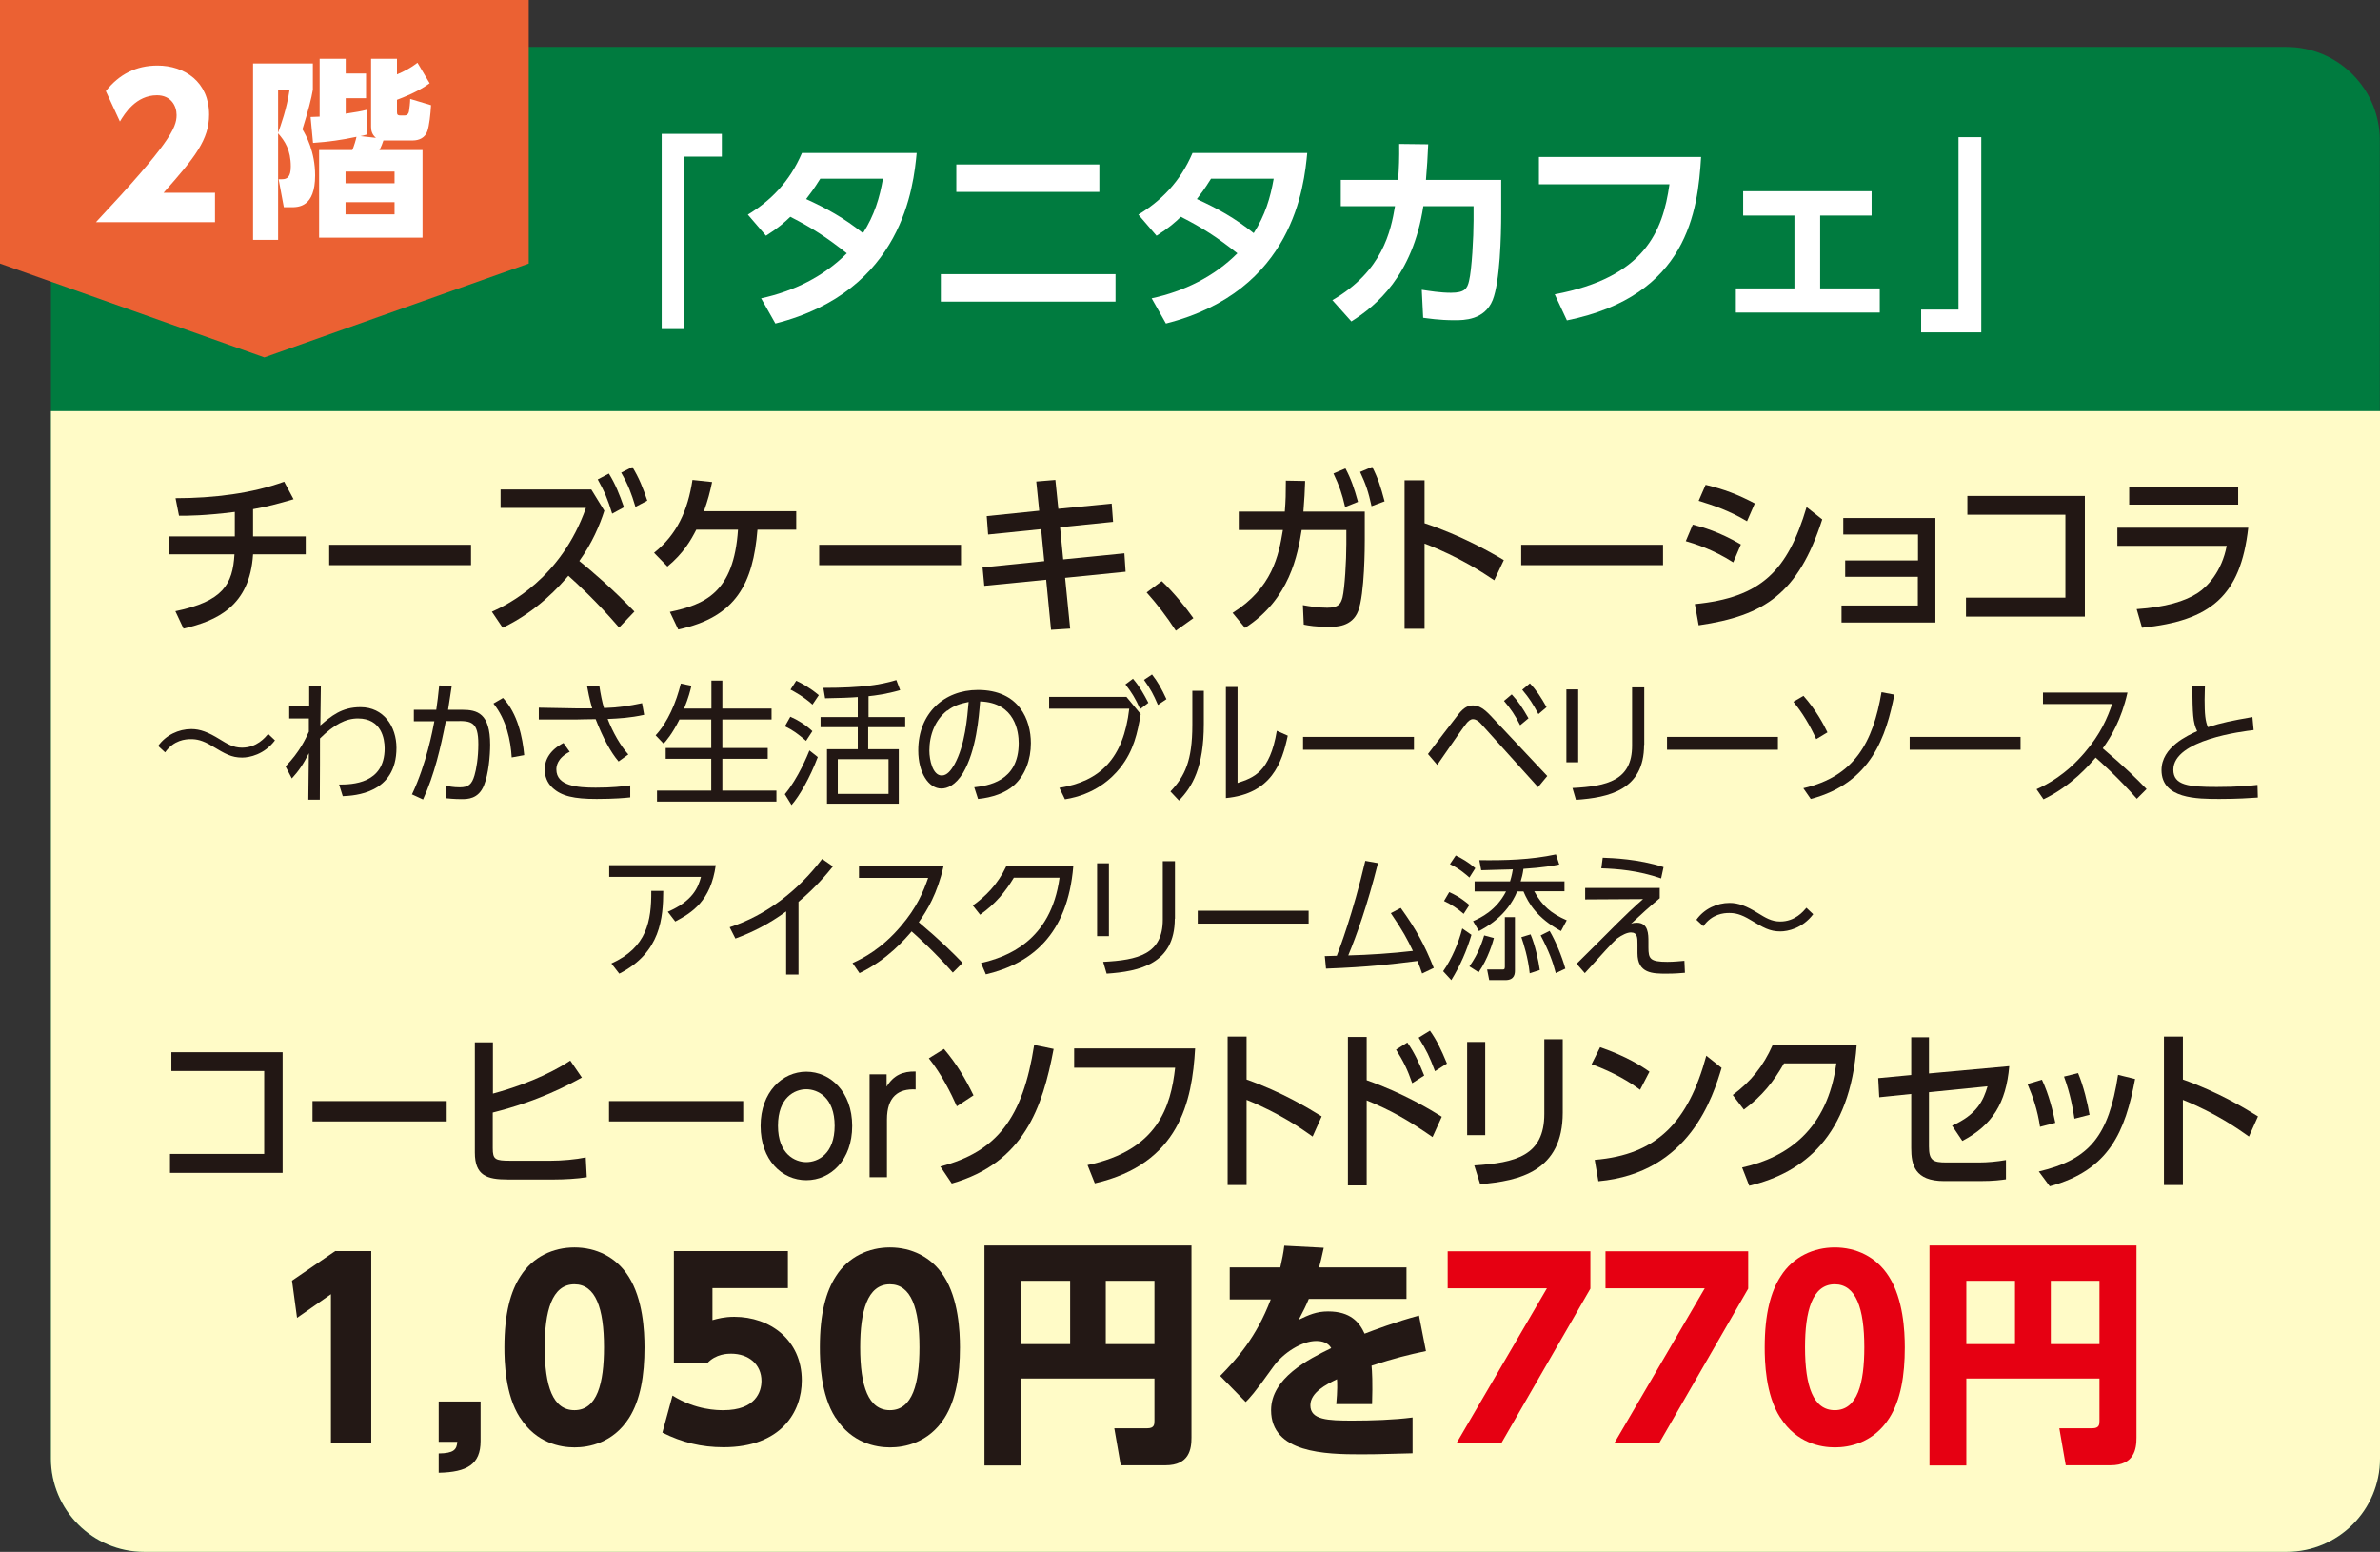 <?xml version="1.0" encoding="UTF-8"?>
<svg id="_レイヤー_2" data-name="レイヤー 2" xmlns="http://www.w3.org/2000/svg" viewBox="0 0 136.93 89.27">
  <rect x="0" y="0" width="136.93" height="89.27" fill="#333333" stroke="none"/>
  <defs>
    <style>
      .cls-1 {
        fill: #eb6133;
      }

      .cls-2 {
        fill: #fff;
      }

      .cls-3 {
        fill: #007b3f;
      }

      .cls-4 {
        fill: #e60012;
      }

      .cls-5 {
        fill: #231815;
      }

      .cls-6 {
        fill: #221714;
      }

      .cls-7 {
        fill: #fffbc7;
      }
    </style>
  </defs>
  <g id="_内容" data-name="内容">
    <g>
      <path class="cls-3" d="M8.3,2.7h123.25c2.97,0,5.37,2.41,5.37,5.37v75.83c0,2.97-2.41,5.37-5.37,5.37H8.3c-2.97,0-5.37-2.41-5.37-5.37V8.07c0-2.97,2.41-5.37,5.37-5.37Z"/>
      <path class="cls-7" d="M2.93,23.65h134v60.25c0,2.97-2.41,5.37-5.37,5.37H8.3c-2.97,0-5.37-2.41-5.37-5.37V23.65h0Z"/>
      <g>
        <path class="cls-2" d="M38.08,7.7h3.45v1.31h-2.15v9.92h-1.31V7.7Z"/>
        <path class="cls-2" d="M43.02,12.35c1.27-.77,2.4-1.86,3.12-3.55h6.6c-.18,1.86-.76,7.94-8.13,9.81l-.82-1.45c1.86-.4,3.6-1.25,4.93-2.59-1.19-.94-1.98-1.45-3.25-2.1-.32.31-.7.65-1.4,1.09l-1.04-1.21ZM47.2,10.27c-.4.64-.59.88-.82,1.18,1.16.53,2.17,1.08,3.27,1.96.66-1.03.96-2.04,1.15-3.13h-3.61Z"/>
        <path class="cls-2" d="M64.18,15.77v1.58h-10.05v-1.58h10.05ZM63.25,9.46v1.58h-8.23v-1.58h8.23Z"/>
        <path class="cls-2" d="M65.49,12.35c1.27-.77,2.4-1.86,3.12-3.55h6.6c-.18,1.86-.76,7.94-8.13,9.81l-.82-1.45c1.86-.4,3.6-1.25,4.93-2.59-1.19-.94-1.98-1.45-3.25-2.1-.32.31-.7.65-1.4,1.09l-1.04-1.21ZM69.68,10.27c-.4.64-.59.88-.82,1.18,1.16.53,2.17,1.08,3.27,1.96.66-1.03.96-2.04,1.15-3.13h-3.61Z"/>
        <path class="cls-2" d="M76.65,17.27c2.9-1.67,3.37-3.98,3.61-5.41h-3.12v-1.51h3.3c.05-.74.07-1.2.06-2.07l1.67.02c-.04.84-.06,1.24-.13,2.05h4.33v1.94c0,1.28-.07,3.92-.49,4.97-.47,1.16-1.66,1.16-2.19,1.16-.94,0-1.54-.11-1.81-.14l-.08-1.61c.47.07,1.06.17,1.68.17.79,0,.94-.24,1.04-.68.16-.65.26-2.52.26-3.48v-.82h-2.89c-.61,4.01-2.73,5.74-4.14,6.63l-1.09-1.22Z"/>
        <path class="cls-2" d="M97.87,9.03c-.19,3.09-.76,7.99-7.72,9.4l-.7-1.5c5.16-.97,6.22-3.61,6.6-6.33h-7.51v-1.57h9.33Z"/>
        <path class="cls-2" d="M104.72,16.59h3.43v1.39h-8.28v-1.39h3.37v-4.19h-2.95v-1.4h7.39v1.4h-2.96v4.19Z"/>
        <path class="cls-2" d="M113.98,19.12h-3.45v-1.31h2.15V7.89h1.31v11.23Z"/>
      </g>
      <polygon class="cls-1" points="30.42 15.16 15.21 20.56 0 15.16 0 0 30.42 0 30.42 15.16"/>
      <g>
        <path class="cls-2" d="M12.37,11.07v1.71h-6.85c4.22-4.5,4.64-5.42,4.64-6.16,0-.54-.33-1.14-1.13-1.14-1.21,0-1.86,1.06-2.13,1.51l-.81-1.75c.76-.97,1.75-1.47,2.97-1.47,1.57,0,2.97.95,2.97,2.82,0,1.44-.8,2.45-2.62,4.5h2.97Z"/>
        <path class="cls-2" d="M18,5.16c-.07.46-.29,1.29-.6,2.28.2.33.73,1.28.73,2.65,0,1.83-.96,1.83-1.39,1.83h-.41l-.3-1.61h.2c.28,0,.5-.12.5-.73,0-.95-.34-1.47-.73-1.91v6.13h-1.44V3.65h3.44v1.52ZM16,5.16v2.48c.15-.42.5-1.38.66-2.48h-.66ZM17.86,6.73c.24-.01.32-.01.53-.02v-3.33h1.5v.85h1.17v1.42h-1.17v.89c.63-.1.84-.13,1.2-.22l.02,1.42c-.22.06-.26.07-.37.09l.89.1c-.23-.19-.28-.42-.28-.64v-3.91h1.49v.9c.43-.18.8-.38,1.18-.67l.7,1.18c-.69.5-1.51.81-1.88.95v.69c0,.14.02.21.18.21h.27c.14,0,.22-.11.24-.23.03-.18.07-.53.07-.72l1.2.36c-.03.52-.1,1.17-.21,1.49-.13.38-.47.54-.85.54h-1.68c-.04.13-.13.37-.23.55h2.48v5.04h-5.95v-5.04h1.91c.1-.22.22-.64.24-.76-.84.18-1.62.29-2.5.35l-.14-1.49ZM22.7,9.87h-2.82v.67h2.82v-.67ZM22.7,11.63h-2.82v.7h2.82v-.7Z"/>
      </g>
      <g>
        <path class="cls-6" d="M14.57,30.86h3.02v1.03h-3.03c-.19,2.99-2.09,3.82-4,4.27l-.47-1c2.75-.57,3.3-1.55,3.4-3.27h-3.76v-1.03h3.78v-1.41c-1.76.22-2.67.22-3.21.22l-.2-1.01c2.21,0,4.43-.28,6.25-.95l.54,1.01c-.93.27-1.53.43-2.33.57v1.57Z"/>
        <path class="cls-6" d="M27.1,31.34v1.17h-8.16v-1.17h8.16Z"/>
        <path class="cls-6" d="M34.77,29.38c-.26.82-.71,1.88-1.44,2.89.76.62,1.89,1.58,3.17,2.91l-.88.92c-1.29-1.5-2.46-2.57-2.92-2.98-.48.56-1.76,2.03-3.78,2.99l-.62-.92c.94-.42,3.99-1.93,5.41-5.97h-4.91v-1.06h5.22l.75,1.22ZM35.03,27.24c.38.62.59,1.15.87,1.94l-.68.37c-.26-.84-.42-1.23-.83-1.97l.65-.34ZM36.38,26.86c.4.66.61,1.2.86,1.94l-.68.36c-.24-.79-.4-1.23-.82-1.97l.65-.33Z"/>
        <path class="cls-6" d="M38.54,35.2c2-.43,3.68-1.09,3.92-4.73h-2.4c-.31.61-.74,1.36-1.66,2.12l-.77-.79c1.31-1.04,1.94-2.42,2.21-4.19l1.13.12c-.13.61-.23,1-.47,1.68h5.31v1.06h-2.23c-.25,3.08-1.22,5.03-4.56,5.74l-.48-1.01Z"/>
        <path class="cls-6" d="M55.29,31.34v1.17h-8.16v-1.17h8.16Z"/>
        <path class="cls-6" d="M63.96,28.97l.08,1.05-3.05.31.18,1.85,3.52-.35.07,1.06-3.48.35.29,2.92-1.1.07-.28-2.88-3.56.35-.1-1.06,3.55-.36-.18-1.84-3.05.31-.08-1.06,3.02-.31-.17-1.68,1.1-.09.17,1.66,3.07-.3Z"/>
        <path class="cls-6" d="M67.65,36.28c-.55-.85-1.1-1.55-1.68-2.2l.87-.65c.65.61,1.41,1.54,1.82,2.13l-1.01.72Z"/>
        <path class="cls-6" d="M70.91,35.26c2.29-1.44,2.66-3.3,2.9-4.77h-2.54v-1.06h2.65c.05-.64.06-1.03.06-1.78l1.11.02c-.02.64-.04.96-.1,1.76h3.53v1.65c0,.28,0,3.08-.38,4.07-.35.91-1.28.91-1.68.91-.76,0-1.16-.07-1.45-.13l-.05-1.12c.4.07.85.15,1.4.15.66,0,.78-.23.88-.59.13-.55.22-2.13.22-3.07v-.81h-2.57c-.23,1.4-.67,3.97-3.26,5.63l-.71-.86ZM77.41,26.95c.32.6.49,1.1.72,1.92l-.74.3c-.18-.78-.33-1.21-.67-1.93l.68-.29ZM78.95,26.86c.34.67.48,1.12.71,1.98l-.75.28c-.18-.82-.32-1.25-.66-1.97l.69-.29Z"/>
        <path class="cls-6" d="M85.97,33.38c-.63-.42-1.98-1.33-4.01-2.11v4.9h-1.15v-8.54h1.15v2.47c2.12.71,3.75,1.64,4.56,2.12l-.55,1.16Z"/>
        <path class="cls-6" d="M95.68,31.34v1.17h-8.16v-1.17h8.16Z"/>
        <path class="cls-6" d="M99.72,32.35c-1.18-.75-2.19-1.06-2.73-1.22l.4-.95c.56.14,1.5.4,2.77,1.14l-.44,1.03ZM97.51,34.75c3.8-.37,5.34-1.9,6.43-5.58l.9.71c-1.38,4.27-3.33,5.54-7.11,6.09l-.22-1.22ZM100.52,29.99c-1.07-.64-2.02-.94-2.79-1.18l.4-.92c1.07.26,1.82.54,2.83,1.07l-.45,1.03Z"/>
        <path class="cls-6" d="M106.16,33.18v-.94h4.19v-1.49h-4.3v-.95h5.3v6.01h-5.4v-.98h4.39v-1.65h-4.19Z"/>
        <path class="cls-6" d="M119.95,28.53v6.94h-6.84v-1.09h5.72v-4.77h-5.64v-1.08h6.76Z"/>
        <path class="cls-6" d="M129.35,30.36c-.44,3.93-2.17,5.35-6.11,5.75l-.31-1.07c1.65-.11,2.79-.45,3.53-.94.52-.34,1.37-1.21,1.65-2.7h-6.29v-1.04h7.54ZM128.77,28v1.03h-6.27v-1.03h6.27Z"/>
        <path class="cls-6" d="M15.82,42.59c-.62.82-1.47.99-1.89.99-.62,0-.98-.22-1.7-.65-.59-.36-.93-.41-1.25-.41-.3,0-.98.05-1.48.76l-.4-.37c.44-.62,1.17-.97,1.91-.97.51,0,.97.18,1.62.58.44.27.79.49,1.29.49.86,0,1.33-.58,1.51-.79l.39.37Z"/>
        <path class="cls-6" d="M16.64,41.31v-.67h1.15v-1.19h.67c-.02,1.32-.02,1.47-.03,2.28.62-.53,1.22-1.05,2.31-1.05,1.33,0,2.07,1.11,2.07,2.34,0,2.64-2.42,2.75-3.09,2.78l-.21-.67c.75,0,2.62-.04,2.62-2.08,0-.55-.18-1.72-1.54-1.72-.7,0-1.37.35-2.18,1.15,0,.76,0,2.07-.01,3.52h-.66l.03-2.67c-.31.62-.6,1.04-.98,1.45l-.36-.69c.82-.85,1.16-1.6,1.34-2v-.76s-1.13,0-1.13,0Z"/>
        <path class="cls-6" d="M23.71,45.68c.82-1.73,1.19-3.7,1.28-4.19h-1.18s0-.66,0-.66h1.29c.07-.49.11-.8.17-1.4l.72.03c-.09.62-.12.79-.21,1.37h.8c.88,0,1.62.2,1.62,2.01,0,.62-.09,1.69-.36,2.35-.32.78-.95.78-1.29.78-.43,0-.76-.04-.88-.05l-.03-.72c.17.03.43.09.81.09.5,0,.7-.17.85-.69.1-.33.22-1.01.22-1.79,0-1.3-.41-1.35-1.31-1.33h-.56c-.3,1.55-.66,3.09-1.31,4.51l-.65-.3ZM29.44,43.57c-.06-.98-.3-2.16-1.05-3.1l.55-.32c.85.91,1.13,2.28,1.22,3.29l-.71.13Z"/>
        <path class="cls-6" d="M35.58,43.79c-.44-.51-.9-1.36-1.31-2.42-.45,0-1.02.02-1.13.02h-2.14v-.68l2.17.04c.31,0,.71,0,.9,0-.15-.51-.26-1.08-.29-1.26l.7-.05c.07.48.17.98.27,1.29.76-.02,1.45-.12,2.19-.28l.12.67c-.81.18-1.45.21-2.1.24.31.79.74,1.54,1.19,2.04l-.57.41ZM32.77,43.25c-.73.37-.76.86-.76,1.01,0,.95,1.2,1.05,2.26,1.05.96,0,1.53-.07,1.99-.13v.69c-.26.03-.91.09-1.93.09-1.3,0-2.03-.16-2.55-.65-.3-.28-.44-.66-.44-1.05,0-.57.32-1.13,1.08-1.52l.36.51Z"/>
        <path class="cls-6" d="M40.93,40.76v-1.61h.63v1.61h2.83v.63h-2.83v1.64h2.61v.62h-2.61v1.83h3.11v.63h-6.87v-.63h3.12v-1.83h-2.62v-.62h2.62v-1.64h-1.83c-.42.84-.75,1.21-.91,1.39l-.46-.48c.7-.75,1.19-1.91,1.45-2.98l.61.13c-.08.33-.15.63-.42,1.31h1.56Z"/>
        <path class="cls-6" d="M46.38,42.62c-.48-.41-.75-.61-1.22-.84l.31-.55c.42.18.89.47,1.27.83l-.36.55ZM45.16,45.68c.76-.91,1.31-2.26,1.41-2.51l.48.38c-.45,1.19-1.06,2.25-1.51,2.76l-.39-.63ZM46.74,40.53c-.5-.46-1.04-.74-1.26-.86l.33-.51c.3.14.73.36,1.3.83l-.37.55ZM49.95,41.25h2.13v.58h-2.13v1.27h1.76v3.13h-4.13v-3.13h1.77v-1.27h-2.14v-.58h2.14v-1.15c-.35.03-1.12.06-1.88.07l-.1-.6c2.25,0,3.31-.18,4.2-.45l.22.58c-.8.23-1.43.31-1.82.35v1.2ZM51.12,43.67h-2.92v2h2.92v-2Z"/>
        <path class="cls-6" d="M56.04,45.29c.76-.09,2.57-.31,2.57-2.54,0-.62-.18-2.33-2.22-2.4-.07.9-.22,2.82-.98,4.11-.44.72-.91.9-1.25.9-.73,0-1.33-.9-1.33-2.19,0-2.12,1.47-3.48,3.43-3.48,2.4,0,3.05,1.75,3.05,3.06,0,.93-.32,1.85-.99,2.44-.48.42-1.22.69-2.05.77l-.22-.68ZM54.5,40.87c-.69.53-1.03,1.4-1.03,2.31,0,.53.19,1.43.71,1.43.31,0,.53-.29.73-.63.62-1.12.74-2.71.82-3.6-.44.09-.85.2-1.22.5Z"/>
        <path class="cls-6" d="M64.81,40.09l.82.99c-.19,1.08-.39,2.09-1.19,3.1-.47.59-1.45,1.53-3.17,1.8l-.32-.66c2.33-.37,3.69-1.68,4.02-4.55h-4.61v-.68h4.46ZM65.18,39.04c.38.44.62.87.89,1.39l-.47.36c-.28-.61-.47-.93-.85-1.42l.44-.33ZM66.28,38.8c.33.42.54.8.83,1.42l-.49.33c-.27-.63-.42-.9-.8-1.44l.46-.31Z"/>
        <path class="cls-6" d="M69.26,41.64c0,2.52-.67,3.63-1.43,4.41l-.49-.52c.82-.87,1.26-1.75,1.26-3.83v-1.96h.66v1.9ZM71.2,45.04c.91-.3,1.86-.6,2.26-3l.63.28c-.33,1.56-.93,3.34-3.56,3.59v-6.39h.67v5.52Z"/>
        <path class="cls-6" d="M81.35,42.39v.74h-6.38v-.74h6.38Z"/>
        <path class="cls-6" d="M82.16,43.37c.28-.36,1.48-1.95,1.74-2.27.33-.42.58-.52.84-.52.35,0,.65.2,1.02.59l3.26,3.47-.53.64-3.28-3.64c-.1-.12-.28-.27-.47-.27-.14,0-.27.12-.36.23-.21.27-.51.69-1.69,2.4l-.53-.62ZM86.98,39.95c.4.43.62.78.96,1.37l-.48.4c-.3-.59-.53-.93-.93-1.4l.44-.37ZM88.02,39.31c.39.41.65.82.96,1.37l-.47.4c-.33-.61-.51-.9-.93-1.4l.44-.37Z"/>
        <path class="cls-6" d="M90.8,43.85h-.68v-4.19h.68v4.19ZM94.59,42.85c0,2.6-2.03,3.03-3.92,3.16l-.2-.68c2-.1,3.43-.44,3.43-2.43v-3.36h.7v3.31Z"/>
        <path class="cls-6" d="M102.29,42.39v.74h-6.38v-.74h6.38Z"/>
        <path class="cls-6" d="M104.49,42.51c-.33-.73-.78-1.5-1.31-2.14l.58-.34c.73.82,1.18,1.68,1.38,2.1l-.65.39ZM103.76,45.34c2.94-.68,4-2.64,4.49-5.52l.74.14c-.47,2.37-1.31,5.08-4.81,6l-.43-.62Z"/>
        <path class="cls-6" d="M116.25,42.39v.74h-6.38v-.74h6.38Z"/>
        <path class="cls-6" d="M122.4,39.85c-.35,1.55-.94,2.53-1.42,3.2,1.28,1.08,1.96,1.76,2.52,2.34l-.56.56c-1.05-1.2-2.13-2.16-2.37-2.37-.36.42-1.39,1.63-3,2.4l-.4-.58c.62-.28,1.68-.83,2.77-2.11.93-1.08,1.31-2.01,1.58-2.79h-3.98v-.66h4.86Z"/>
        <path class="cls-6" d="M129.65,42c-.6.07-4.61.55-4.61,2.28,0,.9.9.99,2.5.99,1.22,0,1.91-.07,2.34-.12l.02.73c-.48.03-1.13.08-2.2.08-1.28,0-3.34,0-3.34-1.66,0-1.33,1.53-2,2.05-2.24-.25-.51-.26-.96-.28-2.62h.73c0,.21-.02.43-.02.81,0,.83.04,1.24.19,1.58.8-.26,1.41-.38,2.56-.58l.07.75Z"/>
        <path class="cls-6" d="M41.18,49.77c-.29,2.07-1.37,2.73-2.33,3.24l-.43-.56c1.44-.62,1.75-1.4,1.91-2.01h-5.28v-.67h6.13ZM35.18,55.42c2.04-.92,2.3-2.44,2.29-4.17h.69c-.01,1.52-.13,3.54-2.53,4.76l-.45-.58Z"/>
        <path class="cls-6" d="M45.94,56.06h-.71v-3.63c-1.01.74-1.97,1.21-2.92,1.56l-.33-.65c2.11-.69,3.94-2.11,5.32-3.93l.62.43c-.33.41-.94,1.16-1.98,2.04v4.19Z"/>
        <path class="cls-6" d="M54.28,49.85c-.35,1.55-.94,2.53-1.42,3.2,1.28,1.08,1.96,1.76,2.52,2.34l-.56.56c-1.05-1.2-2.13-2.16-2.37-2.37-.36.42-1.39,1.63-3,2.4l-.4-.58c.62-.28,1.68-.83,2.77-2.11.93-1.08,1.31-2.01,1.58-2.79h-3.98v-.66h4.86Z"/>
        <path class="cls-6" d="M56.43,55.4c1.49-.34,4.03-1.25,4.53-4.91h-2.63c-.49.81-1.05,1.5-1.94,2.13l-.42-.53c.71-.51,1.42-1.19,1.92-2.25h3.86c-.33,3.95-2.43,5.6-5.03,6.21l-.28-.66Z"/>
        <path class="cls-6" d="M63.8,53.85h-.68v-4.19h.68v4.19ZM67.59,52.85c0,2.6-2.03,3.03-3.92,3.16l-.2-.68c2-.1,3.43-.44,3.43-2.43v-3.36h.7v3.31Z"/>
        <path class="cls-6" d="M75.29,52.39v.74h-6.38v-.74h6.38Z"/>
        <path class="cls-6" d="M76.24,55s.6-.02.67-.02c.14-.35.92-2.4,1.64-5.46l.73.13c-.61,2.43-1.24,4.18-1.71,5.31,1.19-.03,2.55-.12,3.72-.26-.33-.68-.56-1.13-1.27-2.17l.57-.3c.88,1.22,1.38,2.14,1.9,3.45l-.67.32c-.09-.26-.14-.41-.27-.72-1.54.19-2.68.34-5.26.44l-.07-.73Z"/>
        <path class="cls-6" d="M84.66,53.77c-.28.94-.65,1.78-1.16,2.61l-.47-.51c.49-.69.9-1.66,1.1-2.46l.52.36ZM83.38,51.32c.26.12.59.26,1.16.74l-.33.51c-.33-.29-.72-.55-1.13-.74l.3-.51ZM83.75,49.21c.33.15.75.4,1.13.73l-.34.54c-.12-.11-.56-.51-1.12-.77l.33-.49ZM85.95,53.96c-.05.2-.33,1.19-.88,1.97l-.53-.34c.55-.76.77-1.52.85-1.78l.56.15ZM90.01,50.69v.58h-1.74c.45.83.97,1.28,1.87,1.67l-.33.62c-1.39-.76-1.87-1.6-2.16-2.28h-.36c-.59,1.43-1.81,2.07-2.2,2.28l-.34-.57c.44-.19,1.34-.62,1.9-1.71h-1.81v-.58h2.04c.11-.36.13-.54.16-.69-.25,0-1.73.05-1.82.05l-.11-.58c1.48.02,2.96-.02,4.41-.33l.19.58c-.3.06-.93.18-2.06.25-.04.31-.1.53-.16.72h2.51ZM87.16,52.76v3.04c0,.19,0,.58-.55.58h-.93l-.12-.61h.88c.08,0,.14,0,.14-.15v-2.86h.59ZM88.06,53.75c.27.63.46,1.54.53,2.05l-.58.19c-.09-.9-.36-1.73-.48-2.08l.53-.16ZM89.16,53.56c.33.55.71,1.47.9,2.16l-.55.26c-.17-.65-.39-1.26-.87-2.17l.51-.26Z"/>
        <path class="cls-6" d="M95.49,51.07v.6c-.53.44-1.13.98-1.65,1.47.13-.05.21-.06.33-.06.67,0,.67.66.67,1.1v.32c0,.65.09.83,1.09.83.36,0,.74-.04.98-.06l.03.69c-.27.02-.55.05-1.06.05-.78,0-1.67,0-1.67-1.18v-.51c0-.38,0-.68-.38-.68-.21,0-.51.14-.81.36-.36.34-.67.69-1.84,1.98l-.47-.54c.05-.05,1.22-1.21,1.42-1.41,1.56-1.57,1.87-1.84,2.4-2.31l-3.33.02v-.66h4.28ZM95.57,50.53c-1.33-.46-2.52-.55-3.44-.58l.08-.61c.56.02,2.05.07,3.5.54l-.14.65Z"/>
        <path class="cls-6" d="M104.32,52.59c-.62.82-1.47.99-1.89.99-.62,0-.98-.22-1.7-.65-.59-.36-.93-.41-1.25-.41-.3,0-.98.05-1.48.76l-.4-.37c.44-.62,1.17-.97,1.91-.97.51,0,.97.18,1.62.58.44.27.79.49,1.29.49.86,0,1.33-.58,1.51-.79l.39.37Z"/>
        <path class="cls-6" d="M16.26,60.53v6.94h-6.48v-1.09h5.42v-4.77h-5.34v-1.08h6.4Z"/>
        <path class="cls-6" d="M25.7,63.34v1.17h-7.72v-1.17h7.72Z"/>
        <path class="cls-6" d="M33.47,61.99c-.76.42-2.48,1.35-5.12,2.01v2.05c0,.65.14.72,1.02.72h2.32c.63,0,1.44-.07,2.01-.19l.06,1.14c-.54.09-1.31.13-1.86.13h-2.7c-1.18,0-1.88-.22-1.88-1.55v-6.34h1.04v2.95c2.4-.65,3.87-1.51,4.45-1.9l.67.98Z"/>
        <path class="cls-6" d="M42.76,63.34v1.17h-7.72v-1.17h7.72Z"/>
        <path class="cls-6" d="M46.39,61.65c1.39,0,2.64,1.17,2.64,3.12s-1.23,3.12-2.64,3.12-2.63-1.17-2.63-3.12,1.25-3.12,2.63-3.12ZM46.39,66.85c.67,0,1.63-.47,1.63-2.09s-.96-2.1-1.63-2.1-1.63.47-1.63,2.1.98,2.09,1.63,2.09Z"/>
        <path class="cls-6" d="M50.03,67.72v-5.92h.98v.71c.4-.66.94-.89,1.67-.87v1.03c-1-.05-1.65.42-1.65,1.73v3.32h-1Z"/>
        <path class="cls-6" d="M55.05,63.64c-.32-.72-.87-1.84-1.61-2.76l.87-.54c.74.87,1.23,1.71,1.7,2.67l-.96.63ZM54.11,67.1c3.24-.85,4.74-2.78,5.39-6.99l1.12.23c-.64,3.38-1.71,6.55-5.86,7.74l-.66-.98Z"/>
        <path class="cls-6" d="M68.76,60.31c-.17,3.05-.91,6.64-5.77,7.76l-.42-1.05c4.04-.85,4.79-3.36,5.04-5.6h-5.81v-1.11h6.96Z"/>
        <path class="cls-6" d="M75.52,65.38c-.59-.42-1.87-1.33-3.8-2.11v4.9h-1.09v-8.54h1.09v2.47c2.01.71,3.55,1.64,4.32,2.12l-.52,1.16Z"/>
        <path class="cls-6" d="M82.42,65.41c-1.46-1.01-2.38-1.53-3.79-2.11v4.89h-1.08v-8.54h1.08v2.49c2.11.74,3.73,1.73,4.32,2.1l-.53,1.17ZM80.97,59.97c.41.59.68,1.18.97,1.9l-.69.44c-.27-.78-.5-1.25-.93-1.93l.65-.41ZM82.27,59.29c.38.53.63,1.05.98,1.89l-.69.44c-.31-.84-.49-1.2-.94-1.93l.65-.4Z"/>
        <path class="cls-6" d="M85.45,65.3h-1.04v-5.36h1.04v5.36ZM89.91,64c0,3.38-2.49,3.93-4.75,4.12l-.34-1.08c2.38-.15,4.03-.56,4.03-2.96v-4.3h1.06v4.22Z"/>
        <path class="cls-6" d="M94.36,62.69c-.58-.43-1.45-.98-2.79-1.47l.49-.98c1.51.52,2.41,1.1,2.84,1.41l-.54,1.04ZM91.75,66.72c3.57-.29,5.38-2.16,6.42-5.99l.88.7c-.49,1.61-1.82,6.05-7.09,6.52l-.21-1.23Z"/>
        <path class="cls-6" d="M100.23,67.16c2.61-.58,4.91-2.19,5.42-5.99h-3.01c-.6,1.05-1.25,1.88-2.31,2.66l-.64-.84c1.04-.77,1.76-1.66,2.29-2.86h4.84c-.38,5.2-3.02,7.33-6.18,8.08l-.41-1.05Z"/>
        <path class="cls-6" d="M108.12,63.12l-.06-1.1,1.9-.18v-2.17h1.02v2.08l4.62-.42c-.18,2.13-.98,3.4-2.7,4.3l-.59-.88c1.44-.63,1.81-1.47,2.04-2.26l-3.37.34v3.12c0,.81.24.92,1,.92h1.89c.47,0,1.03-.05,1.54-.14v1.11c-.29.04-.69.1-1.49.1h-2.07c-1.69,0-1.89-.94-1.89-1.9v-3.11l-1.84.19Z"/>
        <path class="cls-6" d="M117.37,64.82c-.14-.96-.41-1.74-.72-2.46l.83-.25c.41.87.63,1.81.77,2.48l-.88.23ZM117.3,67.39c2.92-.69,4.02-2.04,4.56-5.56l.98.24c-.57,3.02-1.48,5.24-4.91,6.17l-.63-.85ZM119.35,64.35c-.08-.53-.23-1.41-.6-2.42l.81-.2c.31.74.55,1.73.66,2.4l-.86.22Z"/>
        <path class="cls-6" d="M129.39,65.38c-.59-.42-1.87-1.33-3.8-2.11v4.9h-1.09v-8.54h1.09v2.47c2.01.71,3.55,1.64,4.32,2.12l-.52,1.16Z"/>
        <path class="cls-5" d="M19.3,71.97h2.06v11.05h-2.32v-8.57l-1.95,1.36-.29-2.14,2.5-1.71Z"/>
        <path class="cls-5" d="M27.65,80.6v2.3c0,1.33-.77,1.79-2.41,1.82v-1.11c.87-.01,1.04-.22,1.07-.67h-1.07v-2.32h2.41Z"/>
        <path class="cls-5" d="M29.91,81.54c-.85-1.32-.89-3.23-.89-4.04,0-1.95.36-3.22.92-4.08.71-1.13,1.9-1.66,3.11-1.66s2.39.52,3.12,1.68c.82,1.29.91,3.11.91,4.07,0,1.61-.23,3.02-.89,4.06-.92,1.44-2.31,1.69-3.13,1.69s-2.21-.25-3.13-1.7ZM34.75,77.5c0-2.24-.48-3.62-1.7-3.62-1.31,0-1.71,1.58-1.71,3.62,0,2.24.47,3.62,1.71,3.62,1.31,0,1.7-1.55,1.7-3.62Z"/>
        <path class="cls-5" d="M45.33,74.1h-4.34v1.84c.29-.08.67-.19,1.26-.19,2.05,0,3.88,1.33,3.88,3.66,0,1.8-1.18,3.84-4.5,3.84-1.28,0-2.38-.27-3.52-.84l.58-2.13c1.35.84,2.6.84,2.93.84,1.86,0,2.19-1.07,2.19-1.68,0-.95-.73-1.57-1.75-1.57-.17,0-.88,0-1.38.56h-1.91v-6.46h6.56v2.13Z"/>
        <path class="cls-5" d="M48.06,81.54c-.85-1.32-.89-3.23-.89-4.04,0-1.95.36-3.22.92-4.08.71-1.13,1.9-1.66,3.11-1.66s2.39.52,3.12,1.68c.82,1.29.91,3.11.91,4.07,0,1.61-.23,3.02-.89,4.06-.92,1.44-2.31,1.69-3.13,1.69s-2.21-.25-3.13-1.7ZM52.9,77.5c0-2.24-.48-3.62-1.7-3.62-1.31,0-1.71,1.58-1.71,3.62,0,2.24.47,3.62,1.71,3.62,1.31,0,1.7-1.55,1.7-3.62Z"/>
        <path class="cls-5" d="M66.42,79.3h-7.66v5h-2.12v-12.65h11.91v11.05c0,.65-.12,1.59-1.5,1.59h-2.57l-.37-2.13h1.9c.4,0,.41-.22.41-.43v-2.45ZM58.77,77.32h2.8v-3.64h-2.8v3.64ZM63.62,77.32h2.8v-3.64h-2.8v3.64Z"/>
        <path class="cls-5" d="M80.92,72.88v1.84h-5.62c-.17.41-.29.65-.58,1.2.58-.28,1.02-.48,1.69-.48,1.29,0,1.8.62,2.1,1.28.44-.17,1.87-.71,3.13-1.04l.4,2.04c-1.04.22-1.77.4-3.13.84.03.3.07.96.03,2.21h-2.06c.07-.77.06-1.26.04-1.43-.62.3-1.53.76-1.53,1.5,0,.84,1,.88,2.43.88,1.06,0,2.39-.04,3.45-.18v2.06c-2.05.06-2.47.06-2.96.06-2.06,0-5.18-.07-5.18-2.54,0-1.84,2.13-2.92,3.46-3.57-.18-.32-.52-.41-.87-.41-.8,0-1.88.66-2.47,1.49-1.07,1.51-1.39,1.83-1.58,2.02l-1.47-1.5c.92-.94,2.08-2.2,2.91-4.4h-2.36v-1.84h2.91c.11-.51.17-.77.23-1.25l2.27.12c-.14.63-.18.81-.27,1.13h5.02Z"/>
        <path class="cls-4" d="M91.5,71.97v2.16l-5.13,8.9h-2.58l5.21-8.92h-5.71v-2.13h8.21Z"/>
        <path class="cls-4" d="M100.58,71.97v2.16l-5.13,8.9h-2.58l5.21-8.92h-5.71v-2.13h8.21Z"/>
        <path class="cls-4" d="M102.42,81.54c-.85-1.32-.89-3.23-.89-4.04,0-1.95.36-3.22.92-4.08.71-1.13,1.9-1.66,3.11-1.66s2.39.52,3.12,1.68c.82,1.29.91,3.11.91,4.07,0,1.61-.23,3.02-.89,4.06-.92,1.44-2.31,1.69-3.13,1.69s-2.21-.25-3.13-1.7ZM107.26,77.5c0-2.24-.48-3.62-1.7-3.62-1.31,0-1.71,1.58-1.71,3.62,0,2.24.47,3.62,1.71,3.62,1.31,0,1.7-1.55,1.7-3.62Z"/>
        <path class="cls-4" d="M120.79,79.3h-7.66v5h-2.12v-12.65h11.91v11.05c0,.65-.12,1.59-1.5,1.59h-2.57l-.37-2.13h1.9c.4,0,.41-.22.41-.43v-2.45ZM113.13,77.32h2.8v-3.64h-2.8v3.64ZM117.99,77.32h2.8v-3.64h-2.8v3.64Z"/>
      </g>
    </g>
  </g>
</svg>